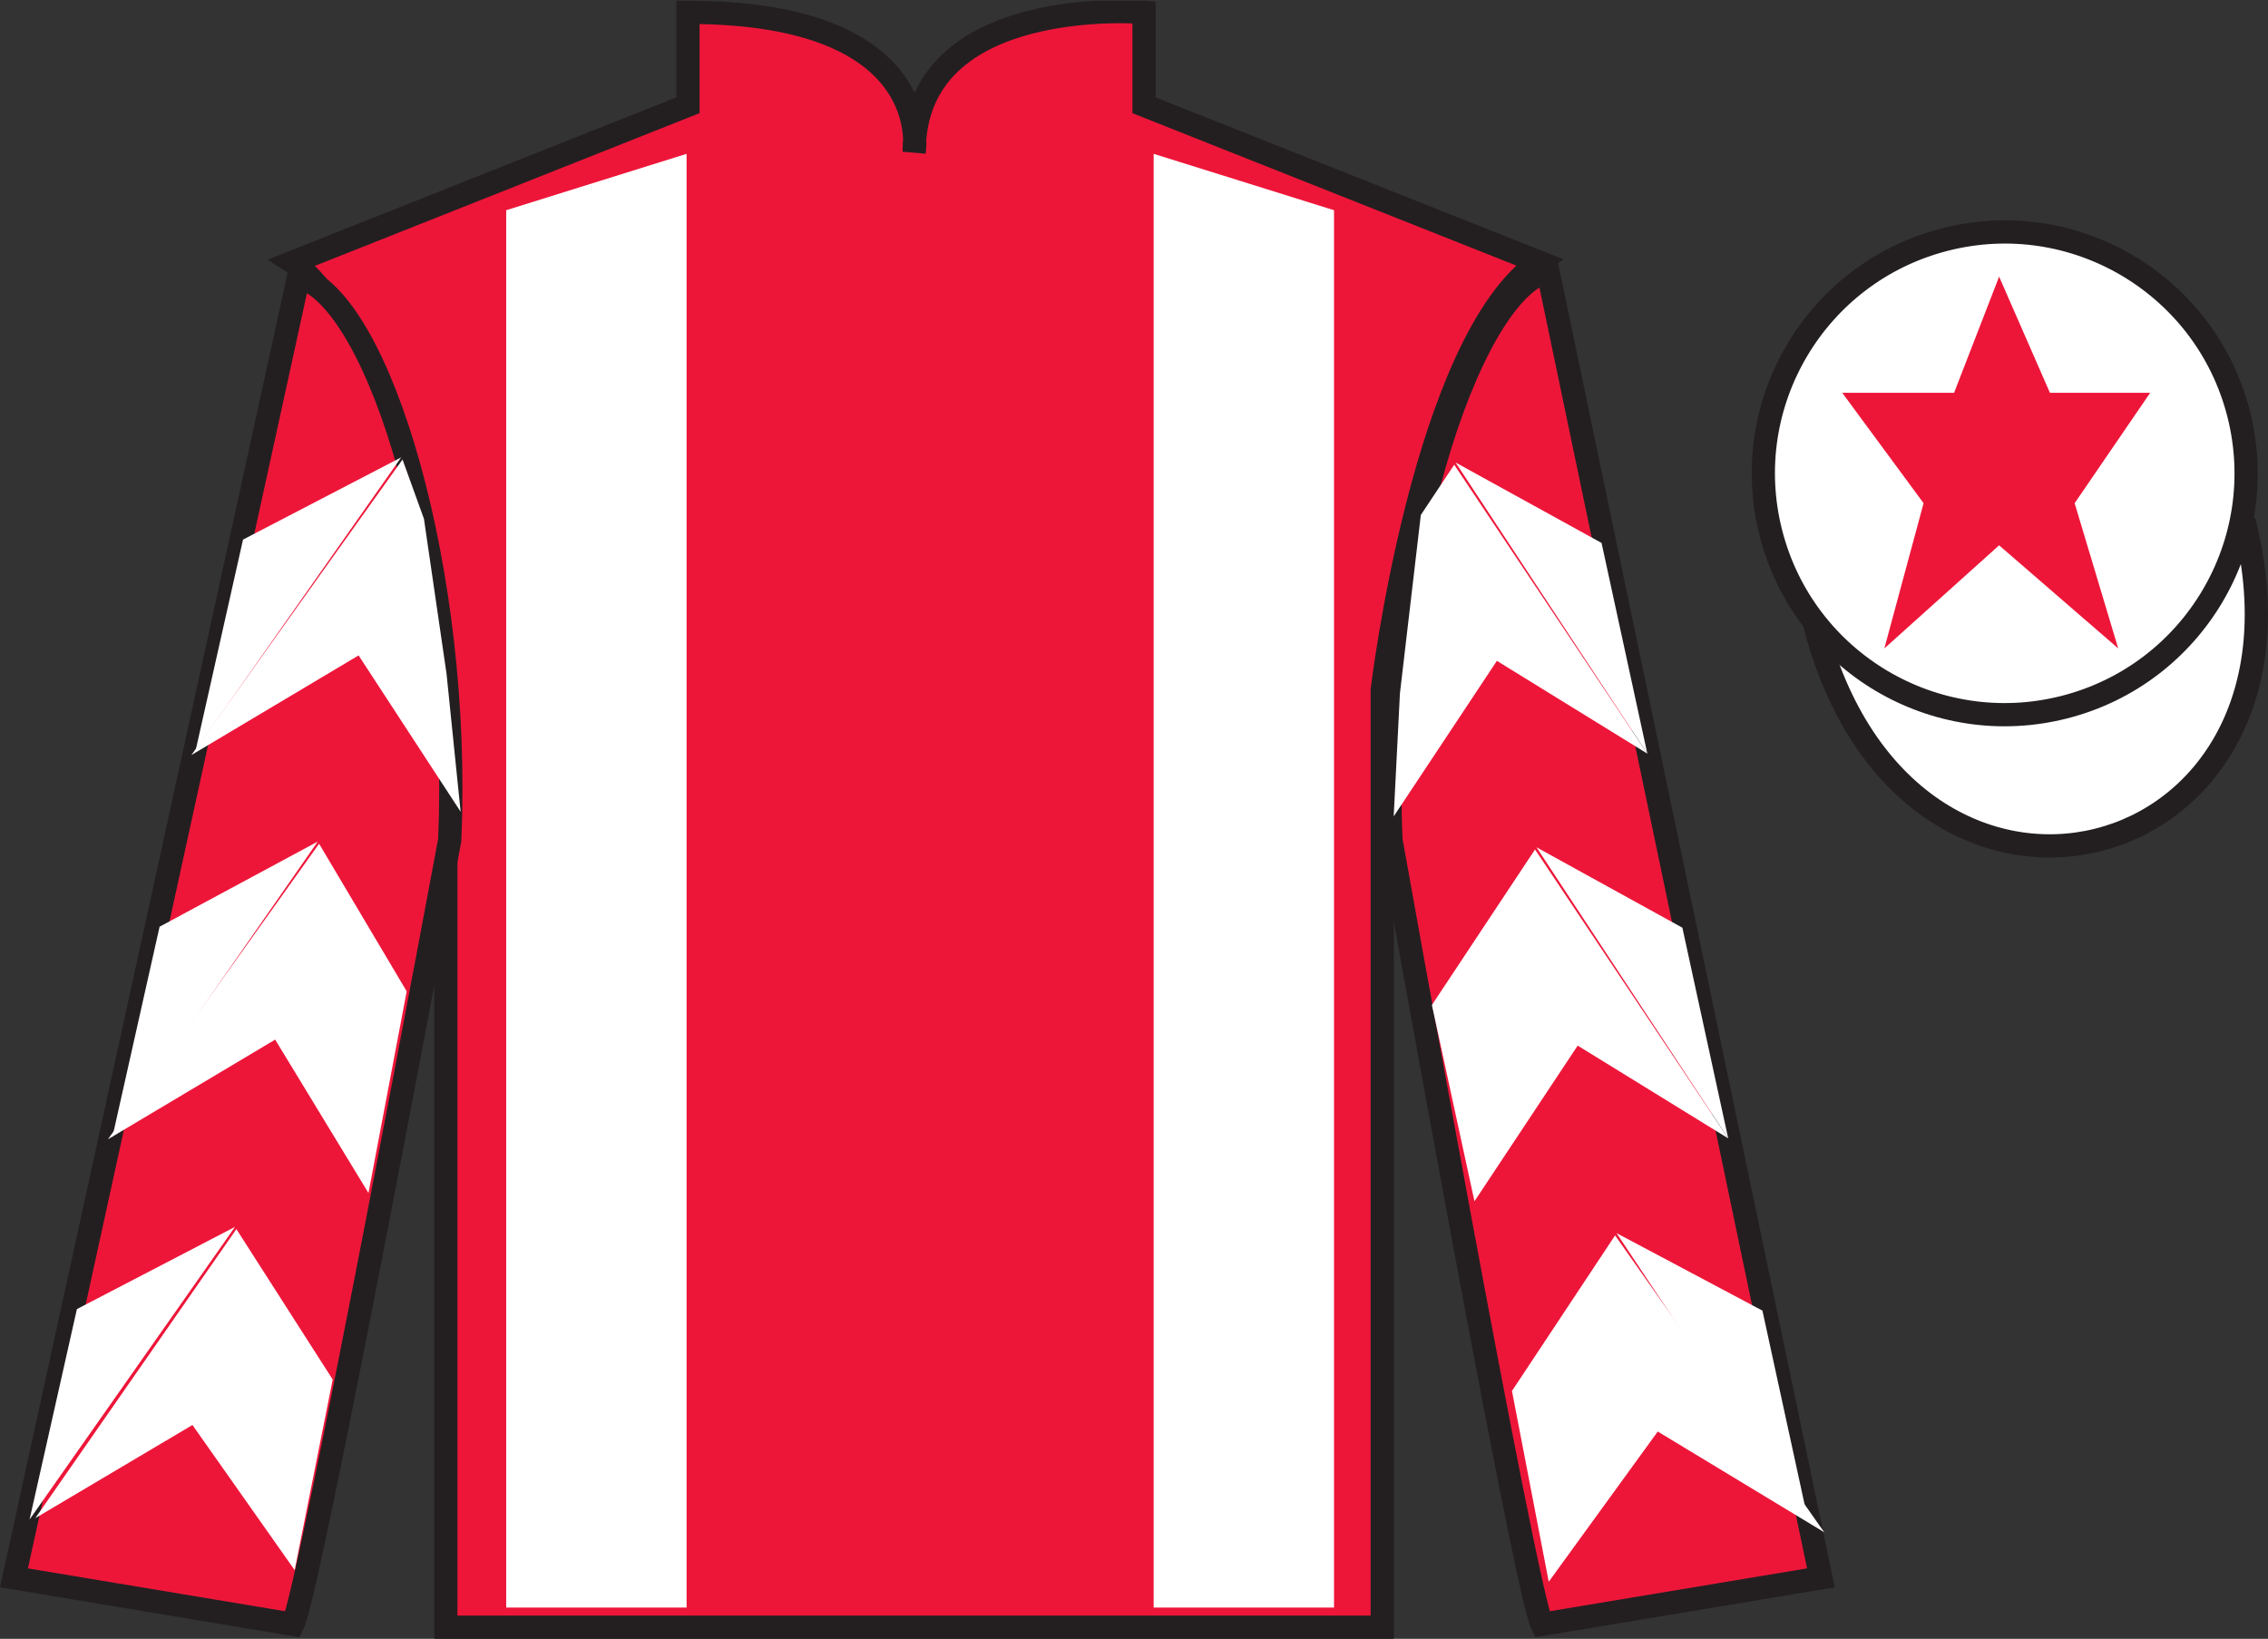 <?xml version="1.0" encoding="UTF-8"?>
<svg xmlns="http://www.w3.org/2000/svg" xmlns:xlink="http://www.w3.org/1999/xlink" width="97.59pt" height="70.53pt" viewBox="0 0 97.59 70.53" version="1.1">
<rect x="0" y="0" width="97.59" height="70.53" fill="#333333" stroke="none"/>
<defs>
<clipPath id="clip1">
  <path d="M 0 70.531 L 97.59 70.531 L 97.59 0.031 L 0 0.031 L 0 70.531 Z M 0 70.531 "/>
</clipPath>
</defs>
<g id="surface0">
<g clip-path="url(#clip1)" clip-rule="nonzero">
<path style=" stroke:none;fill-rule:nonzero;fill:rgb(92.863%,8.783%,22.277%);fill-opacity:1;" d="M 12.602 11.281 C 12.602 11.281 17.684 14.531 19.184 29.863 C 19.184 29.863 19.184 44.863 19.184 70.031 L 59.477 70.031 L 59.477 29.695 C 59.477 29.695 61.27 14.695 66.227 11.281 L 49.227 4.531 L 49.227 0.531 C 49.227 0.531 39.336 -0.305 39.336 6.531 C 39.336 6.531 40.352 0.531 29.602 0.531 L 29.602 4.531 L 12.602 11.281 "/>
<path style="fill:none;stroke-width:10;stroke-linecap:butt;stroke-linejoin:miter;stroke:rgb(13.73%,12.16%,12.549%);stroke-opacity:1;stroke-miterlimit:4;" d="M 126.016 592.487 C 126.016 592.487 176.836 559.987 191.836 406.667 C 191.836 406.667 191.836 256.667 191.836 4.987 L 594.766 4.987 L 594.766 408.347 C 594.766 408.347 612.695 558.347 662.266 592.487 L 492.266 659.987 L 492.266 699.987 C 492.266 699.987 393.359 708.347 393.359 639.987 C 393.359 639.987 403.516 699.987 296.016 699.987 L 296.016 659.987 L 126.016 592.487 Z M 126.016 592.487 " transform="matrix(0.1,0,0,-0.1,0,70.53)"/>
<path style=" stroke:none;fill-rule:nonzero;fill:rgb(92.863%,8.783%,22.277%);fill-opacity:1;" d="M 12.602 69.906 C 13.352 68.406 19.352 36.156 19.352 36.156 C 19.852 24.656 16.352 12.906 12.852 11.906 L 0.602 67.906 L 12.602 69.906 "/>
<path style="fill:none;stroke-width:10;stroke-linecap:butt;stroke-linejoin:miter;stroke:rgb(13.73%,12.16%,12.549%);stroke-opacity:1;stroke-miterlimit:4;" d="M 126.016 6.237 C 133.516 21.238 193.516 343.738 193.516 343.738 C 198.516 458.738 163.516 576.237 128.516 586.237 L 6.016 26.238 L 126.016 6.237 Z M 126.016 6.237 " transform="matrix(0.1,0,0,-0.1,0,70.53)"/>
<path style=" stroke:none;fill-rule:nonzero;fill:rgb(92.863%,8.783%,22.277%);fill-opacity:1;" d="M 78.352 67.906 L 66.602 11.656 C 63.102 12.656 59.352 24.656 59.852 36.156 C 59.852 36.156 65.602 68.406 66.352 69.906 L 78.352 67.906 "/>
<path style="fill:none;stroke-width:10;stroke-linecap:butt;stroke-linejoin:miter;stroke:rgb(13.73%,12.16%,12.549%);stroke-opacity:1;stroke-miterlimit:4;" d="M 783.516 26.238 L 666.016 588.737 C 631.016 578.737 593.516 458.738 598.516 343.738 C 598.516 343.738 656.016 21.238 663.516 6.237 L 783.516 26.238 Z M 783.516 26.238 " transform="matrix(0.1,0,0,-0.1,0,70.53)"/>
<path style="fill-rule:nonzero;fill:rgb(100%,100%,100%);fill-opacity:1;stroke-width:10;stroke-linecap:butt;stroke-linejoin:miter;stroke:rgb(13.73%,12.16%,12.549%);stroke-opacity:1;stroke-miterlimit:4;" d="M 780.703 437.175 C 820.391 281.511 1004.336 329.089 965.547 481.12 " transform="matrix(0.1,0,0,-0.1,0,70.53)"/>
<path style=" stroke:none;fill-rule:nonzero;fill:rgb(100%,100%,100%);fill-opacity:1;" d="M 29.543 69.184 L 29.543 6.621 L 21.781 9.047 L 21.781 69.184 L 29.543 69.184 "/>
<path style=" stroke:none;fill-rule:nonzero;fill:rgb(100%,100%,100%);fill-opacity:1;" d="M 49.641 69.184 L 49.641 6.621 L 57.402 9.047 L 57.402 69.184 L 49.641 69.184 "/>
<path style=" stroke:none;fill-rule:nonzero;fill:rgb(100%,100%,100%);fill-opacity:1;" d="M 88.828 30.434 C 94.387 29.016 97.742 23.359 96.324 17.801 C 94.906 12.246 89.25 8.887 83.691 10.309 C 78.137 11.727 74.781 17.379 76.199 22.938 C 77.617 28.496 83.27 31.852 88.828 30.434 "/>
<path style="fill:none;stroke-width:10;stroke-linecap:butt;stroke-linejoin:miter;stroke:rgb(13.73%,12.16%,12.549%);stroke-opacity:1;stroke-miterlimit:4;" d="M 888.281 400.964 C 943.867 415.144 977.422 471.706 963.242 527.292 C 949.062 582.839 892.5 616.433 836.914 602.214 C 781.367 588.034 747.812 531.511 761.992 475.925 C 776.172 420.339 832.695 386.784 888.281 400.964 Z M 888.281 400.964 " transform="matrix(0.1,0,0,-0.1,0,70.53)"/>
<path style=" stroke:none;fill-rule:nonzero;fill:rgb(92.863%,8.783%,22.277%);fill-opacity:1;" d="M 86.02 11.906 L 84.082 16.906 L 79.27 16.906 L 82.77 21.656 L 81.082 27.906 L 86.02 23.469 L 91.145 27.906 L 89.27 21.656 L 92.52 16.906 L 88.207 16.906 L 86.02 11.906 "/>
<path style=" stroke:none;fill-rule:nonzero;fill:rgb(100%,100%,100%);fill-opacity:1;" d="M 8.234 32.496 L 15.43 28.207 L 19.82 34.934 L 19.215 29.004 L 18.242 22.328 L 17.32 19.777 "/>
<path style=" stroke:none;fill-rule:nonzero;fill:rgb(100%,100%,100%);fill-opacity:1;" d="M 17.262 19.684 L 10.457 23.223 L 8.422 32.277 "/>
<path style=" stroke:none;fill-rule:nonzero;fill:rgb(100%,100%,100%);fill-opacity:1;" d="M 1.086 65.617 L 8.281 61.328 "/>
<path style=" stroke:none;fill-rule:nonzero;fill:rgb(100%,100%,100%);fill-opacity:1;" d="M 14.566 59.621 L 10.172 52.898 "/>
<path style=" stroke:none;fill-rule:nonzero;fill:rgb(100%,100%,100%);fill-opacity:1;" d="M 10.113 52.801 L 3.309 56.34 "/>
<path style=" stroke:none;fill-rule:nonzero;fill:rgb(100%,100%,100%);fill-opacity:1;" d="M 1.52 65.336 L 8.281 61.328 L 12.68 67.574 L 14.316 59.371 L 10.172 52.898 "/>
<path style=" stroke:none;fill-rule:nonzero;fill:rgb(100%,100%,100%);fill-opacity:1;" d="M 10.113 52.801 L 3.309 56.34 L 1.273 65.395 "/>
<path style=" stroke:none;fill-rule:nonzero;fill:rgb(100%,100%,100%);fill-opacity:1;" d="M 4.645 49.031 L 11.84 44.742 L 15.855 51.344 L 17.5 42.664 L 13.73 36.312 "/>
<path style=" stroke:none;fill-rule:nonzero;fill:rgb(100%,100%,100%);fill-opacity:1;" d="M 13.672 36.219 L 6.867 39.883 L 4.836 48.938 "/>
<path style=" stroke:none;fill-rule:nonzero;fill:rgb(100%,100%,100%);fill-opacity:1;" d="M 70.883 32.434 L 64.41 28.441 L 59.969 35.137 L 60.238 29.836 L 61.137 22.164 L 62.574 20 "/>
<path style=" stroke:none;fill-rule:nonzero;fill:rgb(100%,100%,100%);fill-opacity:1;" d="M 62.633 19.906 L 68.914 23.367 L 70.883 32.434 "/>
<path style=" stroke:none;fill-rule:nonzero;fill:rgb(100%,100%,100%);fill-opacity:1;" d="M 78.496 65.945 L 71.332 61.609 "/>
<path style=" stroke:none;fill-rule:nonzero;fill:rgb(100%,100%,100%);fill-opacity:1;" d="M 65.059 59.863 L 69.496 53.168 "/>
<path style=" stroke:none;fill-rule:nonzero;fill:rgb(100%,100%,100%);fill-opacity:1;" d="M 78.496 65.945 L 71.332 61.609 L 66.641 68.074 L 65.059 59.863 L 69.496 53.168 "/>
<path style=" stroke:none;fill-rule:nonzero;fill:rgb(100%,100%,100%);fill-opacity:1;" d="M 69.559 53.07 L 75.836 56.406 L 77.809 65.477 "/>
<path style=" stroke:none;fill-rule:nonzero;fill:rgb(100%,100%,100%);fill-opacity:1;" d="M 74.363 48.992 L 67.887 45 L 63.445 51.699 L 61.613 43.254 L 66.051 36.559 "/>
<path style=" stroke:none;fill-rule:nonzero;fill:rgb(100%,100%,100%);fill-opacity:1;" d="M 66.113 36.465 L 72.391 39.926 L 74.363 48.992 "/>
</g>
</g>
</svg>
